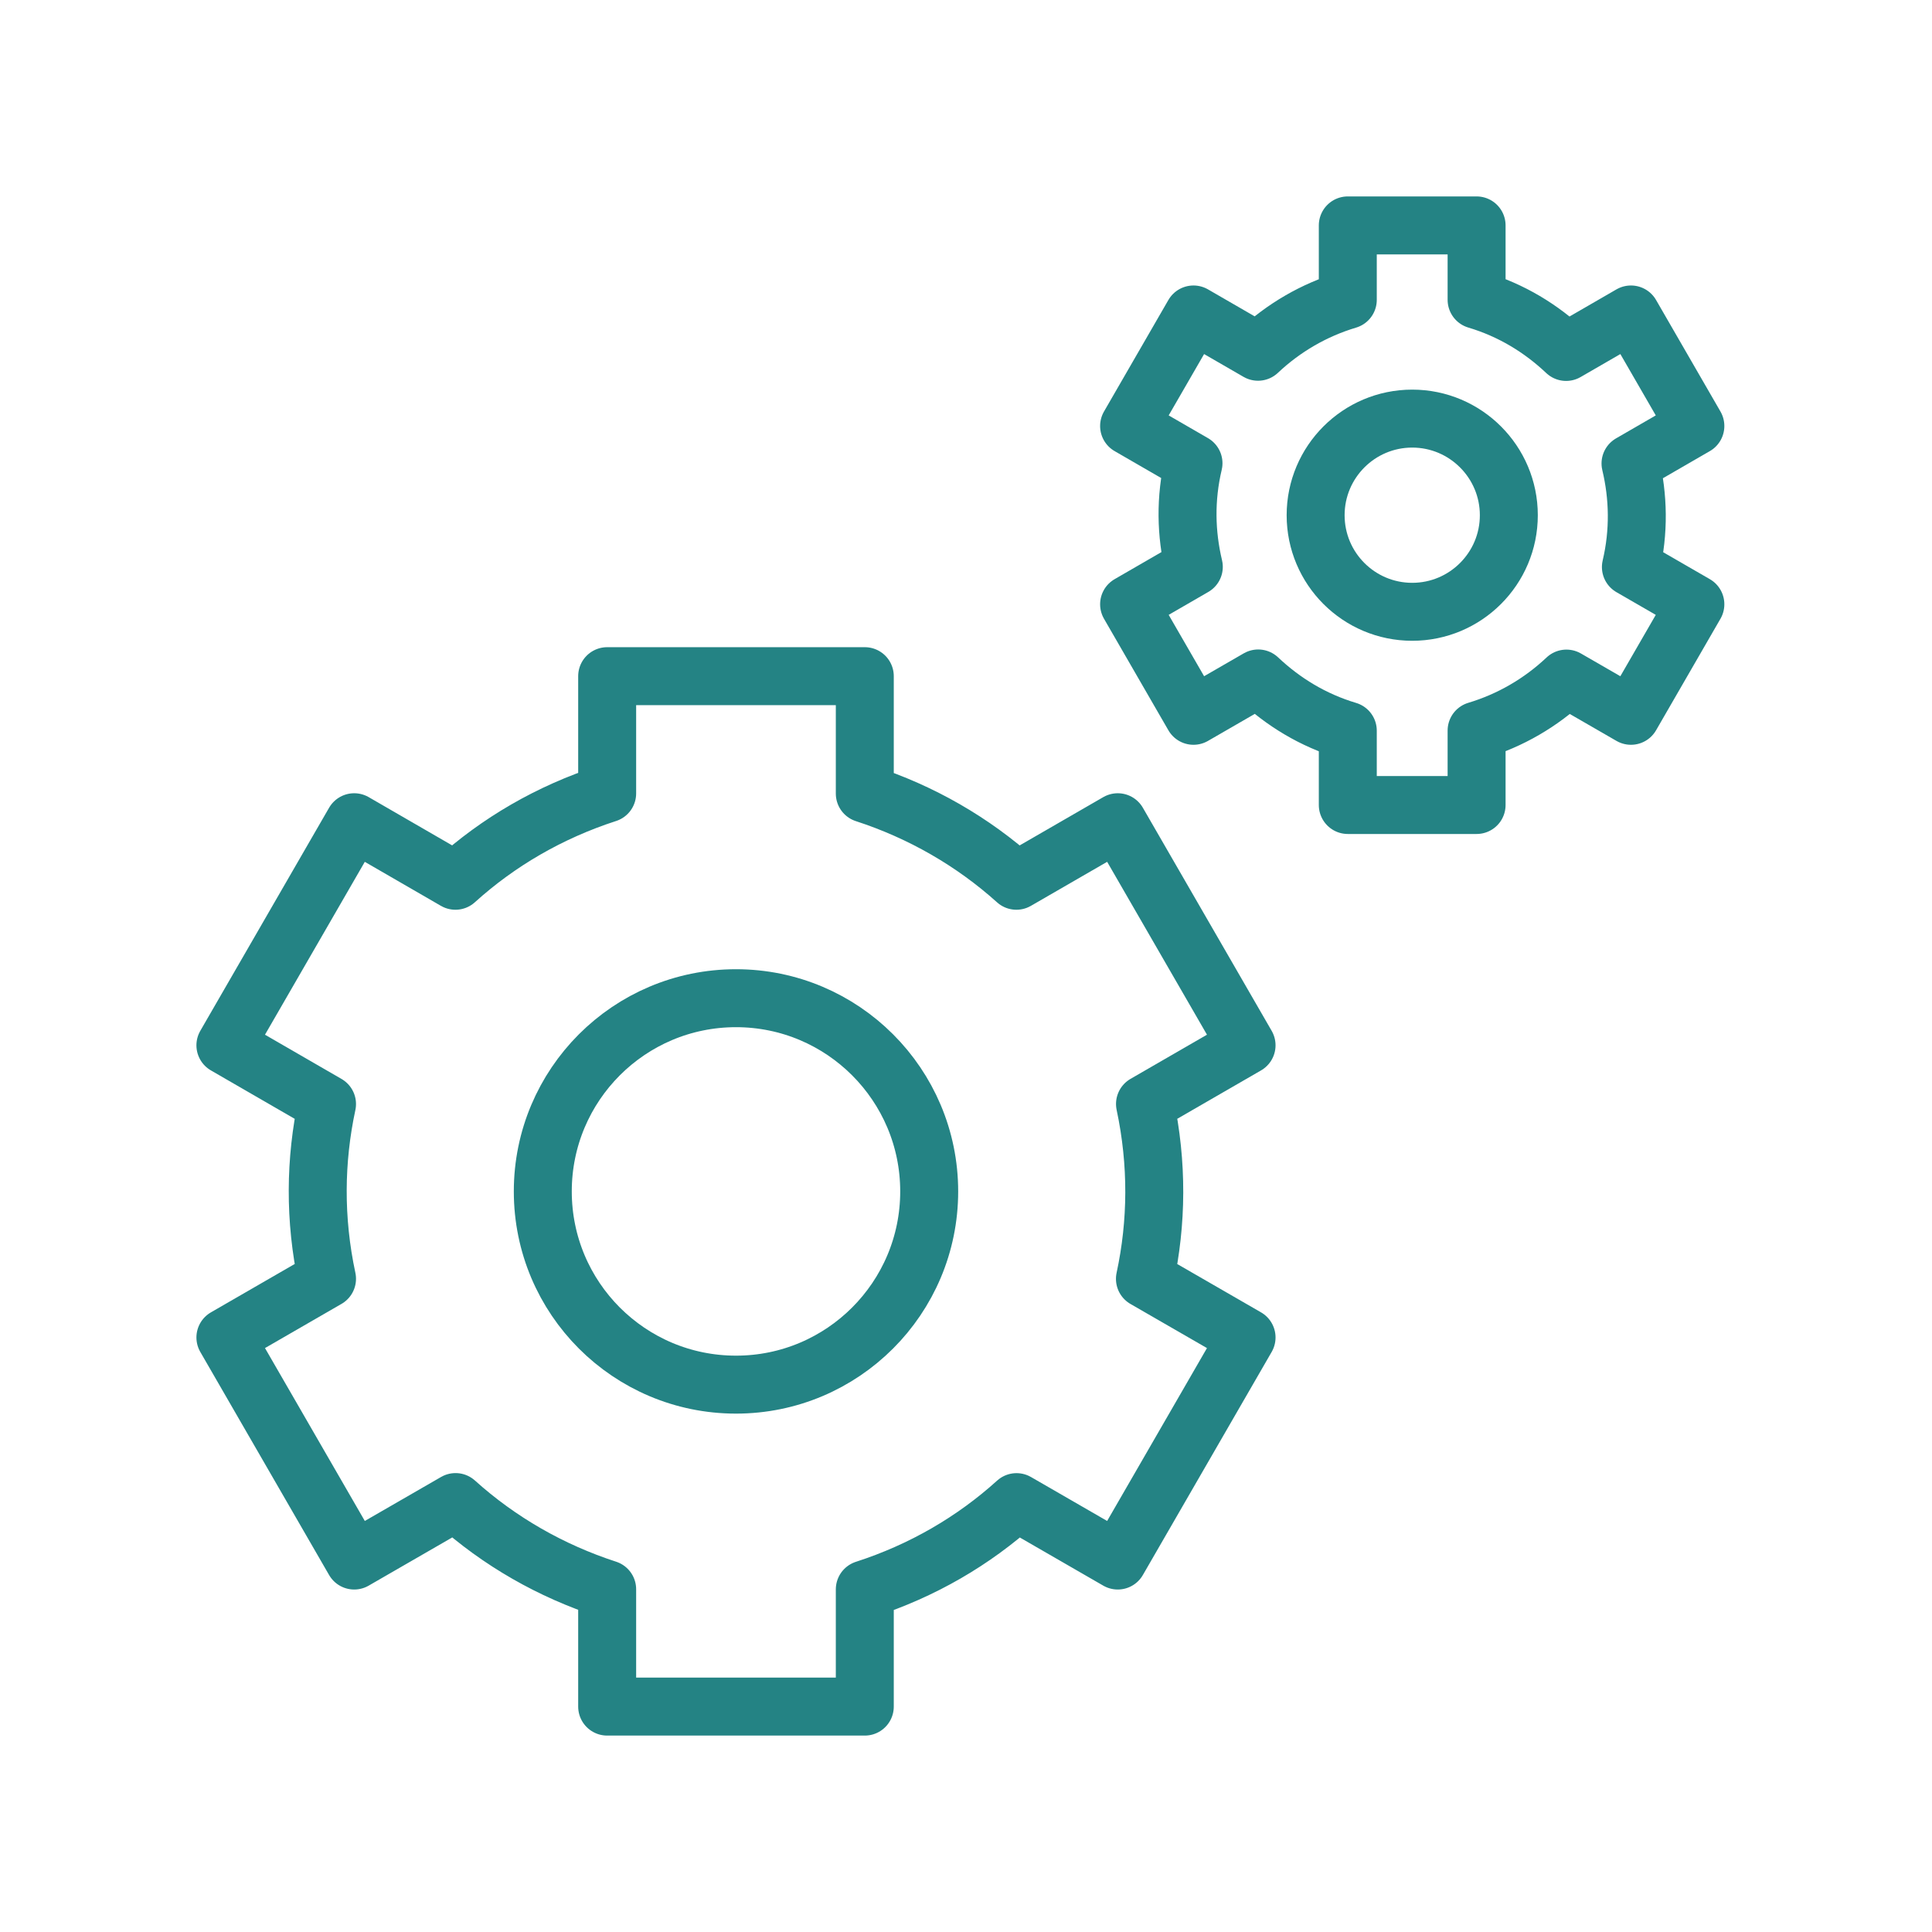<svg width="60" height="60" viewBox="0 0 60 60" fill="none" xmlns="http://www.w3.org/2000/svg">
<path fill-rule="evenodd" clip-rule="evenodd" d="M28.857 37C28.857 40.314 26.169 43.001 22.857 43.001C19.541 43.001 16.857 40.314 16.857 37C16.857 33.688 19.541 31 22.857 31C26.169 31 28.857 33.688 28.857 37V37Z" stroke="#248384" stroke-width="1.8" stroke-linejoin="round"/>
<path fill-rule="evenodd" clip-rule="evenodd" d="M35.559 34.285L38.713 32.463L34.713 25.535L31.565 27.353C30.207 26.131 28.599 25.211 26.857 24.645V20.999H18.856V24.641C17.064 25.221 15.47 26.153 14.144 27.353L11 25.535L7 32.463L10.156 34.287C9.782 36.028 9.76 37.867 10.156 39.714L7 41.536L11 48.464L14.148 46.648C15.506 47.872 17.114 48.79 18.856 49.356V53H26.857V49.36C28.649 48.782 30.243 47.85 31.569 46.65L34.713 48.464L38.713 41.536L35.557 39.716C35.933 37.974 35.953 36.133 35.559 34.285Z" stroke="#248384" stroke-width="1.8" stroke-linejoin="round"/>
<path fill-rule="evenodd" clip-rule="evenodd" d="M46.858 16C46.858 17.658 45.512 19 43.858 19C42.202 19 40.858 17.658 40.858 16C40.858 14.344 42.202 13 43.858 13C45.512 13 46.858 14.344 46.858 16V16Z" stroke="#248384" stroke-width="1.8" stroke-linejoin="round"/>
<path fill-rule="evenodd" clip-rule="evenodd" d="M50.637 14.394L52.651 13.23L50.651 9.766L48.637 10.93C47.867 10.202 46.937 9.632 45.857 9.31V7H41.857V9.312C40.813 9.624 39.863 10.176 39.069 10.924L37.065 9.766L35.065 13.23L37.065 14.386C36.805 15.482 36.829 16.574 37.075 17.604L35.065 18.766L37.065 22.23L39.075 21.07C39.847 21.799 40.777 22.37 41.857 22.692V25H45.857V22.689C46.903 22.375 47.853 21.823 48.647 21.074L50.651 22.23L52.651 18.766L50.649 17.61C50.907 16.514 50.883 15.424 50.637 14.394Z" stroke="#248384" stroke-width="1.8" stroke-linejoin="round"/>
</svg>
